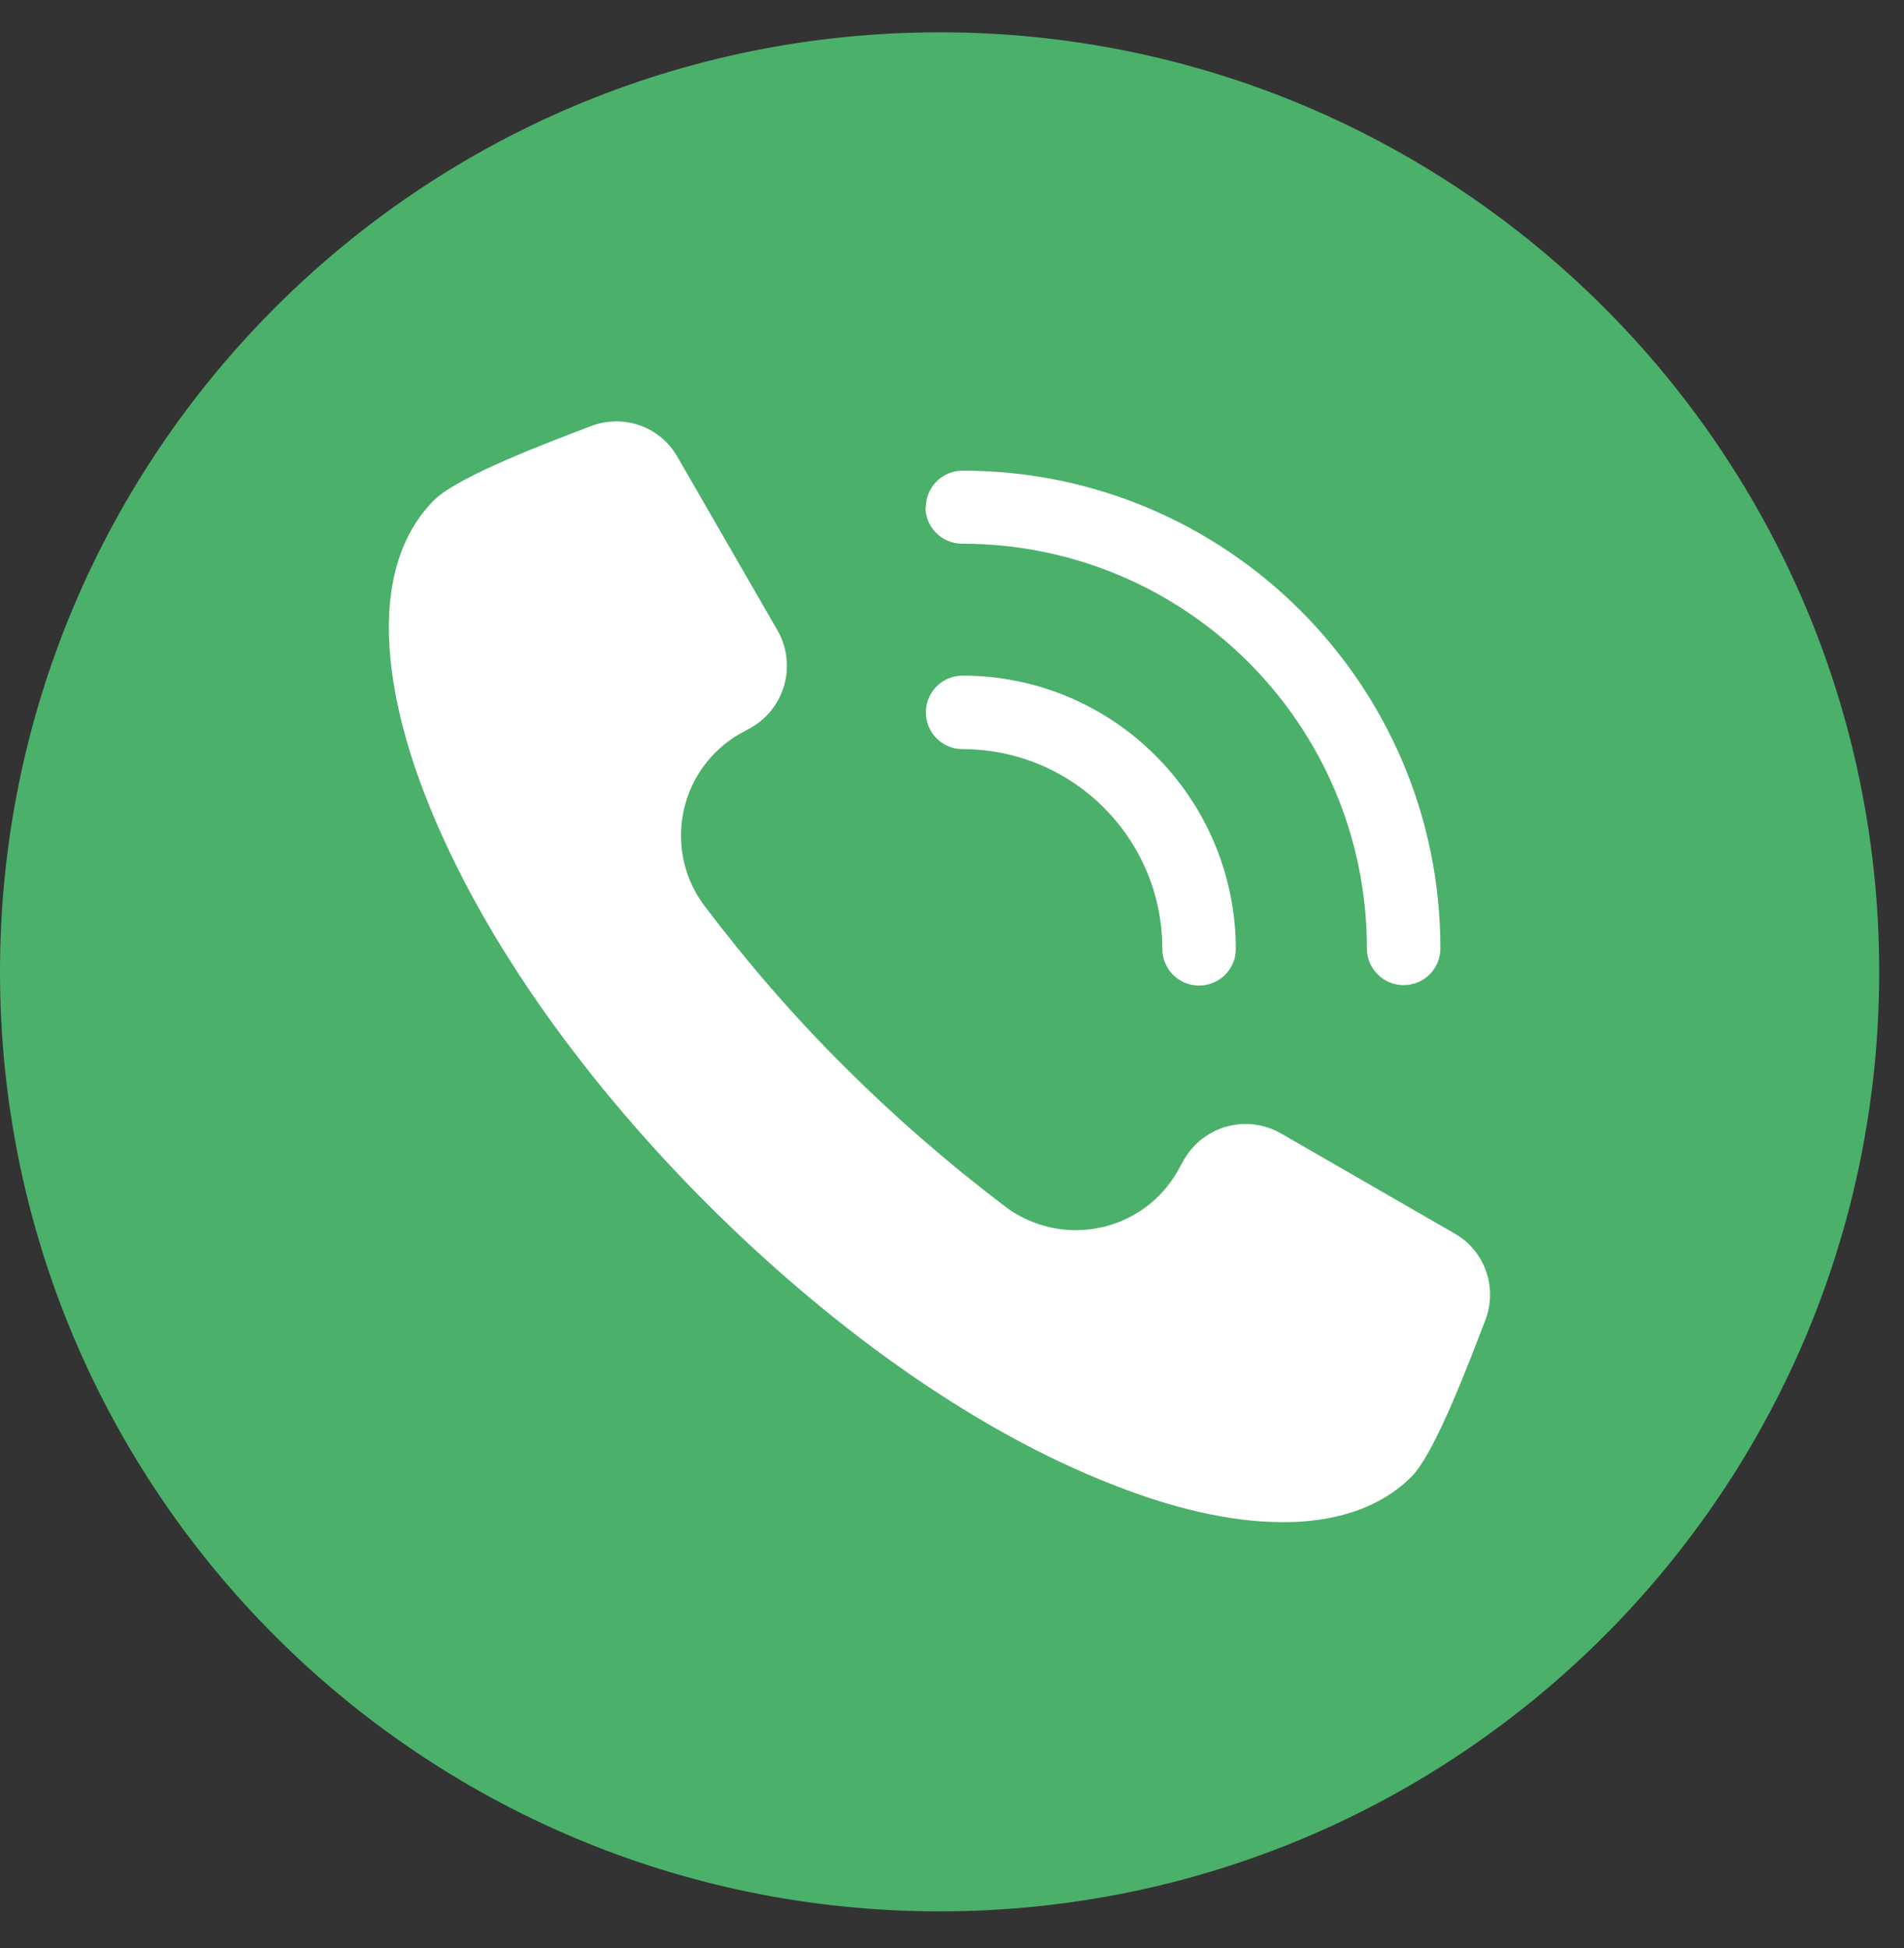 <svg width="43" height="44" viewBox="0 0 43 44" fill="none" xmlns="http://www.w3.org/2000/svg">
<rect x="0" y="0" width="43" height="44" fill="#333333" stroke="none"/>
<path fill-rule="evenodd" clip-rule="evenodd" d="M21.22 0.73C32.94 0.73 42.44 10.23 42.44 21.95C42.44 33.67 32.94 43.17 21.22 43.17C9.5 43.17 0 33.67 0 21.95C0 10.23 9.5 0.73 21.22 0.73Z" fill="#4BB06A"/>
<path fill-rule="evenodd" clip-rule="evenodd" d="M32.85 27.86L28.93 25.6C28.16 25.16 27.19 25.42 26.74 26.19L26.59 26.46C25.86 27.73 24.24 28.16 22.97 27.43C22.88 27.38 22.79 27.32 22.7 27.25C21.42 26.28 20.21 25.23 19.07 24.09C17.93 22.96 16.88 21.74 15.91 20.46C15.03 19.29 15.27 17.63 16.44 16.75C16.52 16.69 16.61 16.63 16.7 16.58L16.97 16.43C17.73 15.99 18 15.01 17.56 14.24L15.3 10.32C14.91 9.63 14.07 9.34 13.33 9.63L13.28 9.65C12.52 9.94 10.37 10.74 9.81 11.29C9.72 11.38 9.64 11.47 9.56 11.57C8.21 13.3 8.88 16.11 9.6 17.96C10.92 21.36 13.41 24.63 15.97 27.19C18.53 29.75 21.8 32.25 25.2 33.56C26.38 34.02 27.7 34.38 28.98 34.38C30.04 34.38 31.11 34.12 31.88 33.35C32.42 32.81 33.23 30.63 33.52 29.88L33.54 29.83C33.83 29.09 33.54 28.25 32.85 27.86ZM20.91 11.46C20.91 11 21.28 10.63 21.74 10.63C27.7 10.63 32.53 15.46 32.53 21.42C32.53 21.88 32.16 22.25 31.7 22.25C31.24 22.25 30.87 21.88 30.87 21.42C30.87 16.37 26.78 12.28 21.73 12.28C21.27 12.28 20.9 11.91 20.9 11.45L20.91 11.46ZM20.91 16.09C20.91 15.63 21.28 15.26 21.74 15.26C25.14 15.26 27.9 18.02 27.91 21.43C27.91 21.89 27.54 22.26 27.08 22.26C26.62 22.26 26.25 21.89 26.25 21.43C26.25 18.94 24.23 16.92 21.74 16.92C21.28 16.92 20.91 16.55 20.91 16.09Z" fill="white"/>
</svg>
